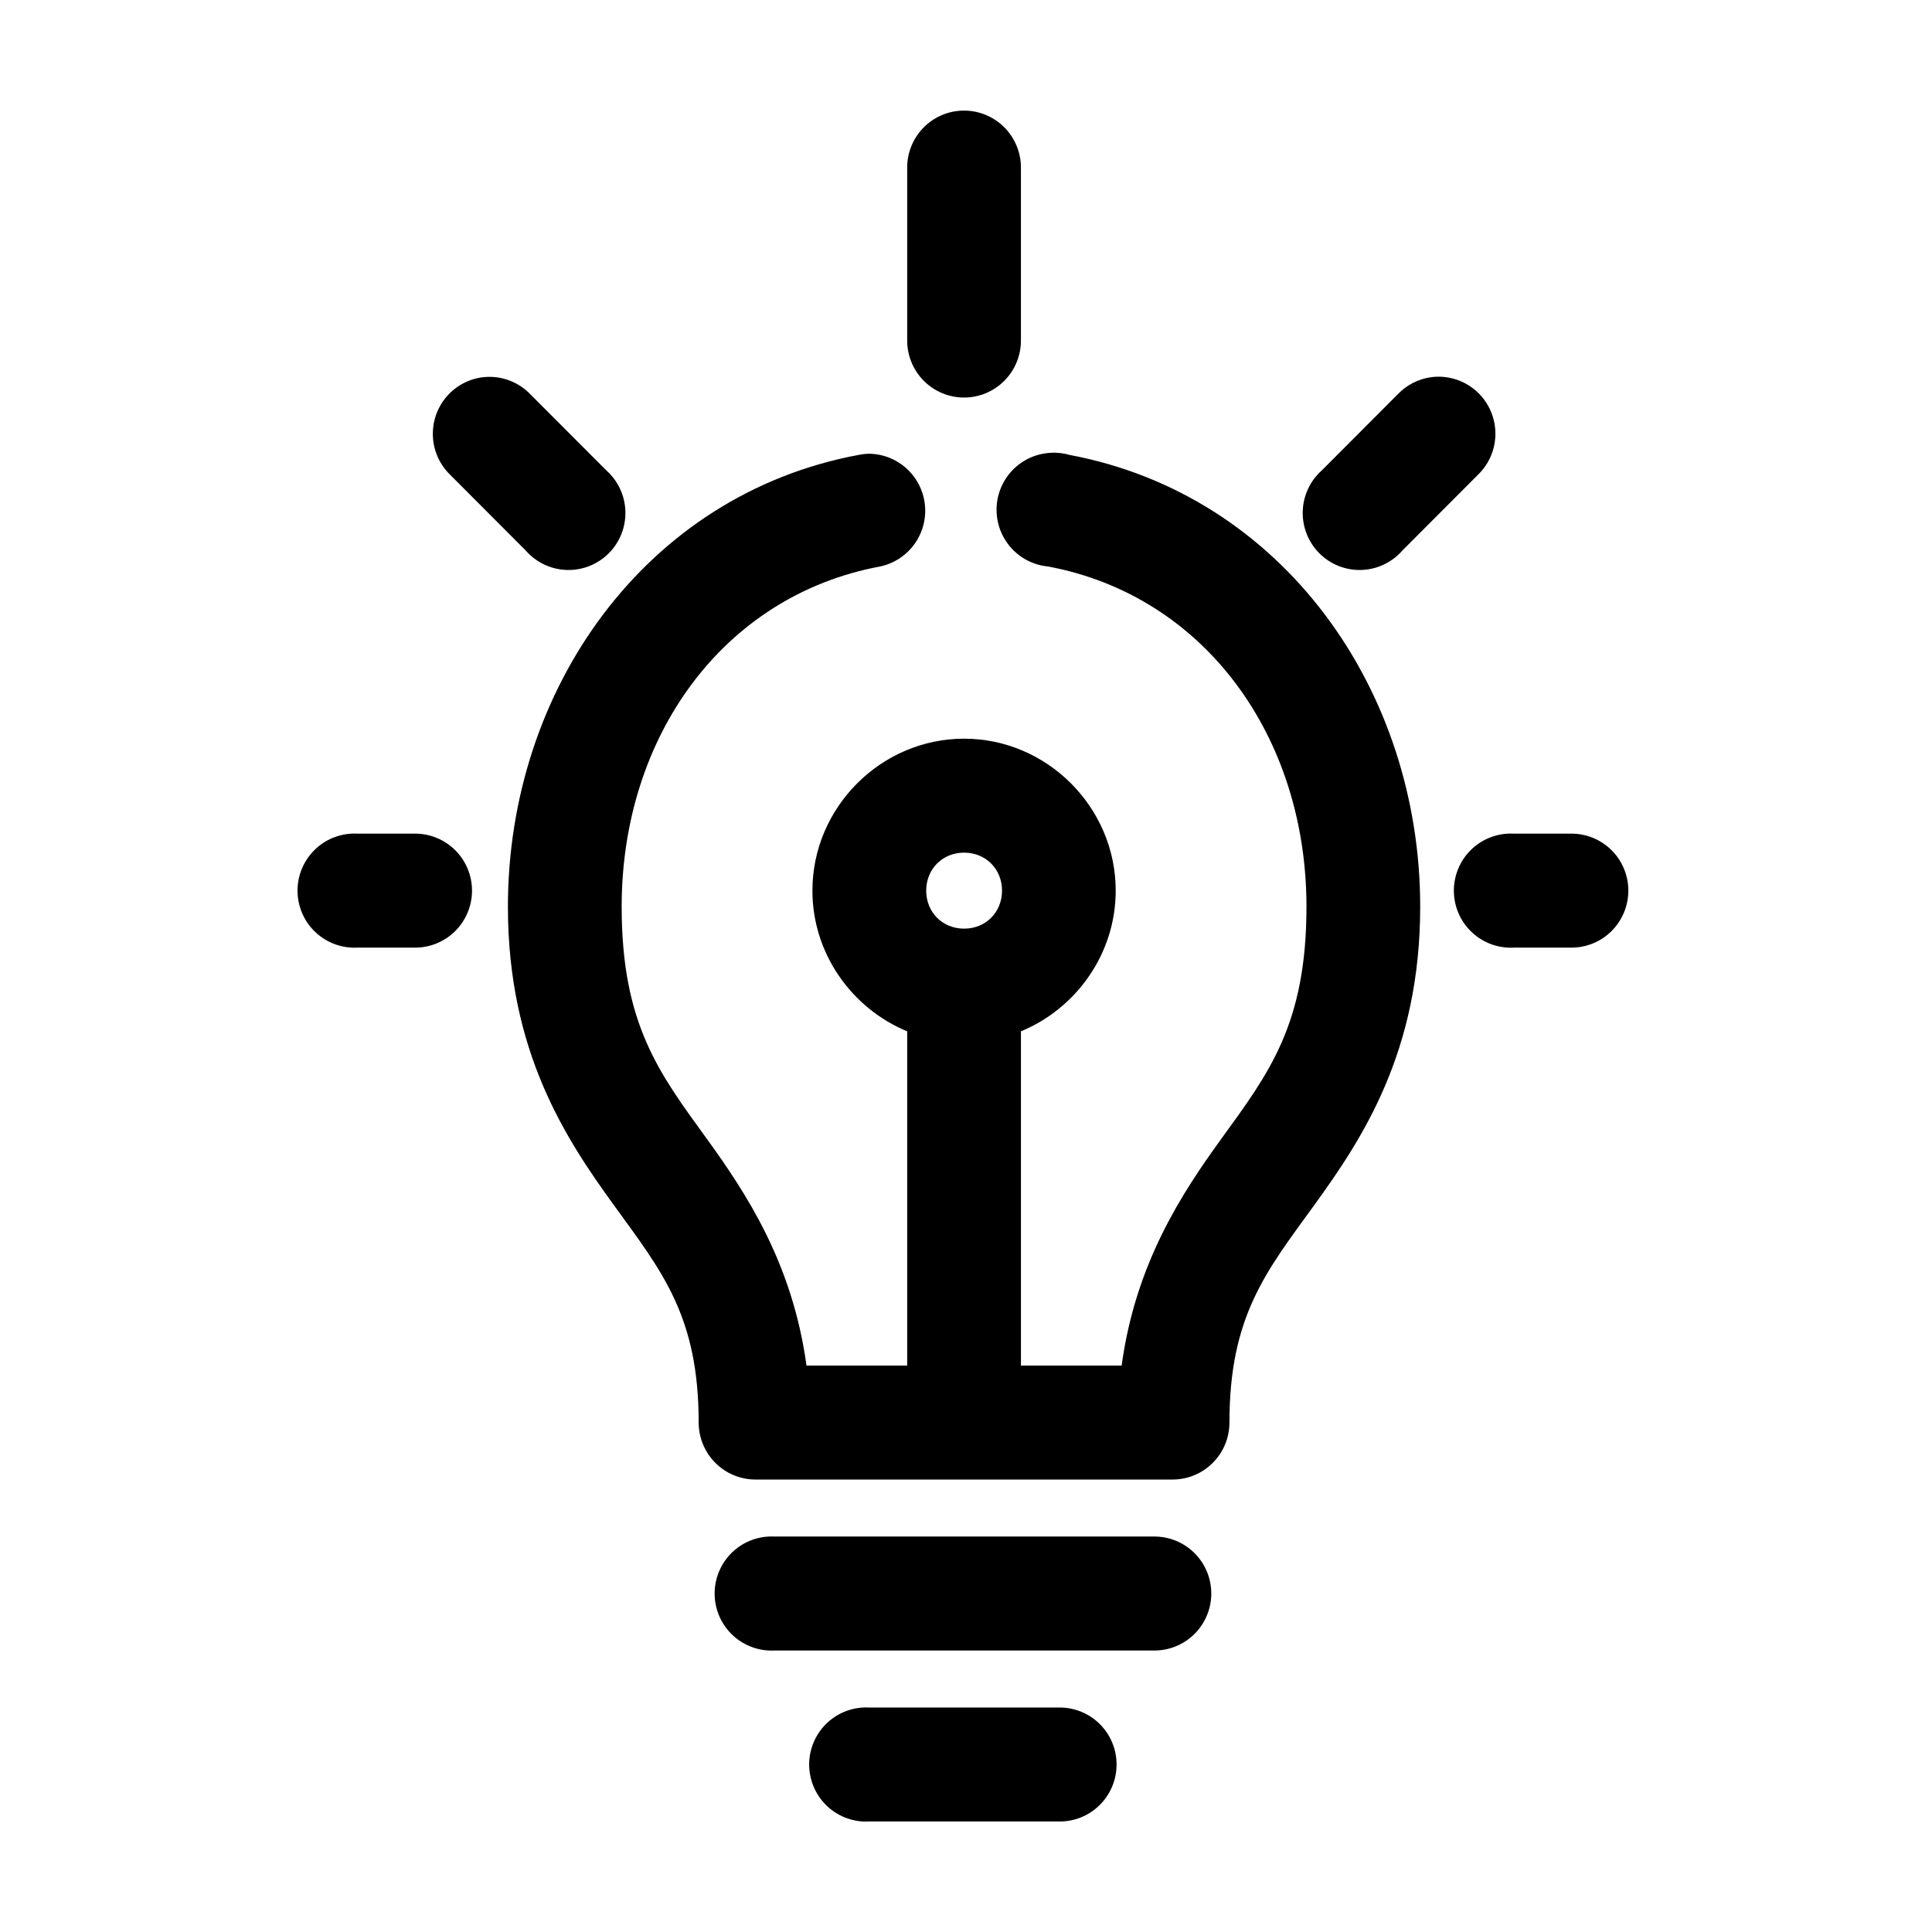 <?xml version="1.0" encoding="UTF-8"?>
<!-- Uploaded to: SVG Repo, www.svgrepo.com, Generator: SVG Repo Mixer Tools -->
<svg fill="#000000" width="800px" height="800px" version="1.1" viewBox="144 144 512 512" xmlns="http://www.w3.org/2000/svg">
 <path d="m399.33 173.31c-4.027 0.039-7.867 1.691-10.668 4.59-2.801 2.894-4.332 6.793-4.246 10.828v45.309c-0.059 4.043 1.504 7.938 4.336 10.816 2.832 2.879 6.699 4.5 10.734 4.5 4.035 0 7.898-1.621 10.73-4.5 2.836-2.879 4.398-6.773 4.34-10.816v-45.309c0.086-4.09-1.488-8.035-4.356-10.941-2.871-2.906-6.793-4.519-10.871-4.477zm-127.16 70.637c-3.809 0.406-7.316 2.254-9.812 5.16-2.5 2.906-3.801 6.656-3.641 10.492 0.16 3.832 1.773 7.461 4.504 10.148l20.094 20.137c2.742 3.144 6.656 5.012 10.816 5.16 4.164 0.148 8.199-1.434 11.156-4.375 2.957-2.941 4.566-6.977 4.449-11.148-0.117-4.172-1.953-8.105-5.07-10.875l-20.094-20.137c-3.215-3.352-7.789-5.035-12.402-4.562zm251.18 0c-3.418 0.449-6.574 2.059-8.949 4.562l-20.094 20.137c-3.117 2.769-4.953 6.703-5.07 10.875-0.117 4.172 1.492 8.207 4.449 11.148 2.953 2.941 6.992 4.523 11.156 4.375 4.16-0.148 8.074-2.016 10.812-5.16l20.094-20.137h0.004c3.031-2.965 4.68-7.074 4.539-11.316-0.141-4.246-2.059-8.234-5.281-10.992-3.223-2.754-7.457-4.023-11.66-3.492zm-101.88 20.137h-0.004c-4.984 0.566-9.363 3.582-11.676 8.047s-2.258 9.789 0.148 14.199c2.406 4.414 6.844 7.34 11.844 7.801 41.512 7.789 68.445 45.164 68.445 90.148 0 31.109-9.914 44.062-22.449 61.355-10.605 14.633-22.84 33.191-26.531 60.254h-26.688v-88.574c14.641-6.043 25.117-20.559 25.117-37.285 0-22.062-18.172-40.273-40.188-40.273s-40.188 18.211-40.188 40.273c0 16.727 10.477 31.242 25.117 37.285v88.574h-26.688c-3.691-27.066-15.926-45.621-26.531-60.254-12.535-17.293-22.449-30.246-22.449-61.355 0-45.047 26.875-82.402 68.445-90.148 4.902-1.023 8.977-4.418 10.875-9.062 1.898-4.641 1.371-9.926-1.406-14.102-2.777-4.176-7.445-6.695-12.449-6.727-0.898 0.027-1.793 0.133-2.672 0.316-56.57 10.539-92.938 62.23-92.938 119.72 0 38.441 15.359 61.551 28.102 79.133 12.742 17.582 22.449 29.352 22.449 57.582 0.004 4.004 1.59 7.848 4.418 10.68 2.824 2.832 6.656 4.422 10.656 4.422h110.52-0.004c3.996 0 7.832-1.59 10.656-4.422 2.828-2.832 4.414-6.676 4.414-10.68 0-28.23 9.707-40 22.449-57.582 12.742-17.582 28.102-40.691 28.102-79.133 0-57.465-36.438-109.12-92.938-119.72-1.934-0.555-3.965-0.715-5.965-0.473zm-184.3 100.84h-0.004c-4 0.207-7.754 1.996-10.434 4.977-2.684 2.981-4.074 6.906-3.863 10.914 0.207 4.008 1.996 7.769 4.973 10.453 2.977 2.684 6.894 4.074 10.895 3.863h15.07c4.031 0.055 7.922-1.512 10.793-4.348 2.871-2.84 4.488-6.715 4.488-10.758 0-4.039-1.617-7.914-4.488-10.754-2.871-2.836-6.762-4.402-10.793-4.348h-15.07c-0.523-0.027-1.047-0.027-1.57 0zm306.44 0h-0.004c-4 0.207-7.754 1.996-10.434 4.977-2.684 2.981-4.07 6.906-3.863 10.914 0.207 4.008 1.996 7.769 4.973 10.453 2.977 2.684 6.894 4.074 10.895 3.863h15.07c4.035 0.055 7.922-1.512 10.793-4.348 2.871-2.84 4.488-6.715 4.488-10.758 0-4.039-1.617-7.914-4.488-10.754-2.871-2.836-6.758-4.402-10.793-4.348h-15.07c-0.523-0.027-1.047-0.027-1.57 0zm-144.11 5.035c5.727 0 10.047 4.328 10.047 10.07 0 5.738-4.32 10.07-10.047 10.07-5.727 0-10.047-4.328-10.047-10.07 0-5.738 4.32-10.07 10.047-10.07zm-51.805 181.24h-0.004c-5.387 0.277-10.211 3.418-12.66 8.23-2.449 4.812-2.152 10.57 0.785 15.105 2.934 4.531 8.059 7.148 13.445 6.867h100.47-0.004c4.035 0.055 7.918-1.512 10.789-4.348 2.871-2.84 4.488-6.711 4.488-10.754s-1.617-7.914-4.488-10.754c-2.871-2.836-6.754-4.402-10.789-4.348h-100.47 0.004c-0.523-0.027-1.047-0.027-1.57 0zm25.117 45.309h-0.004c-4.008 0.191-7.777 1.977-10.469 4.957-2.691 2.984-4.09 6.918-3.879 10.934 0.207 4.019 2.004 7.785 4.992 10.473 2.984 2.684 6.918 4.066 10.926 3.844h50.234c4.035 0.059 7.926-1.508 10.801-4.348 2.875-2.836 4.492-6.711 4.492-10.758 0-4.043-1.617-7.918-4.492-10.758-2.875-2.84-6.766-4.402-10.801-4.344h-50.234c-0.523-0.027-1.047-0.027-1.57 0z"/>
</svg>
